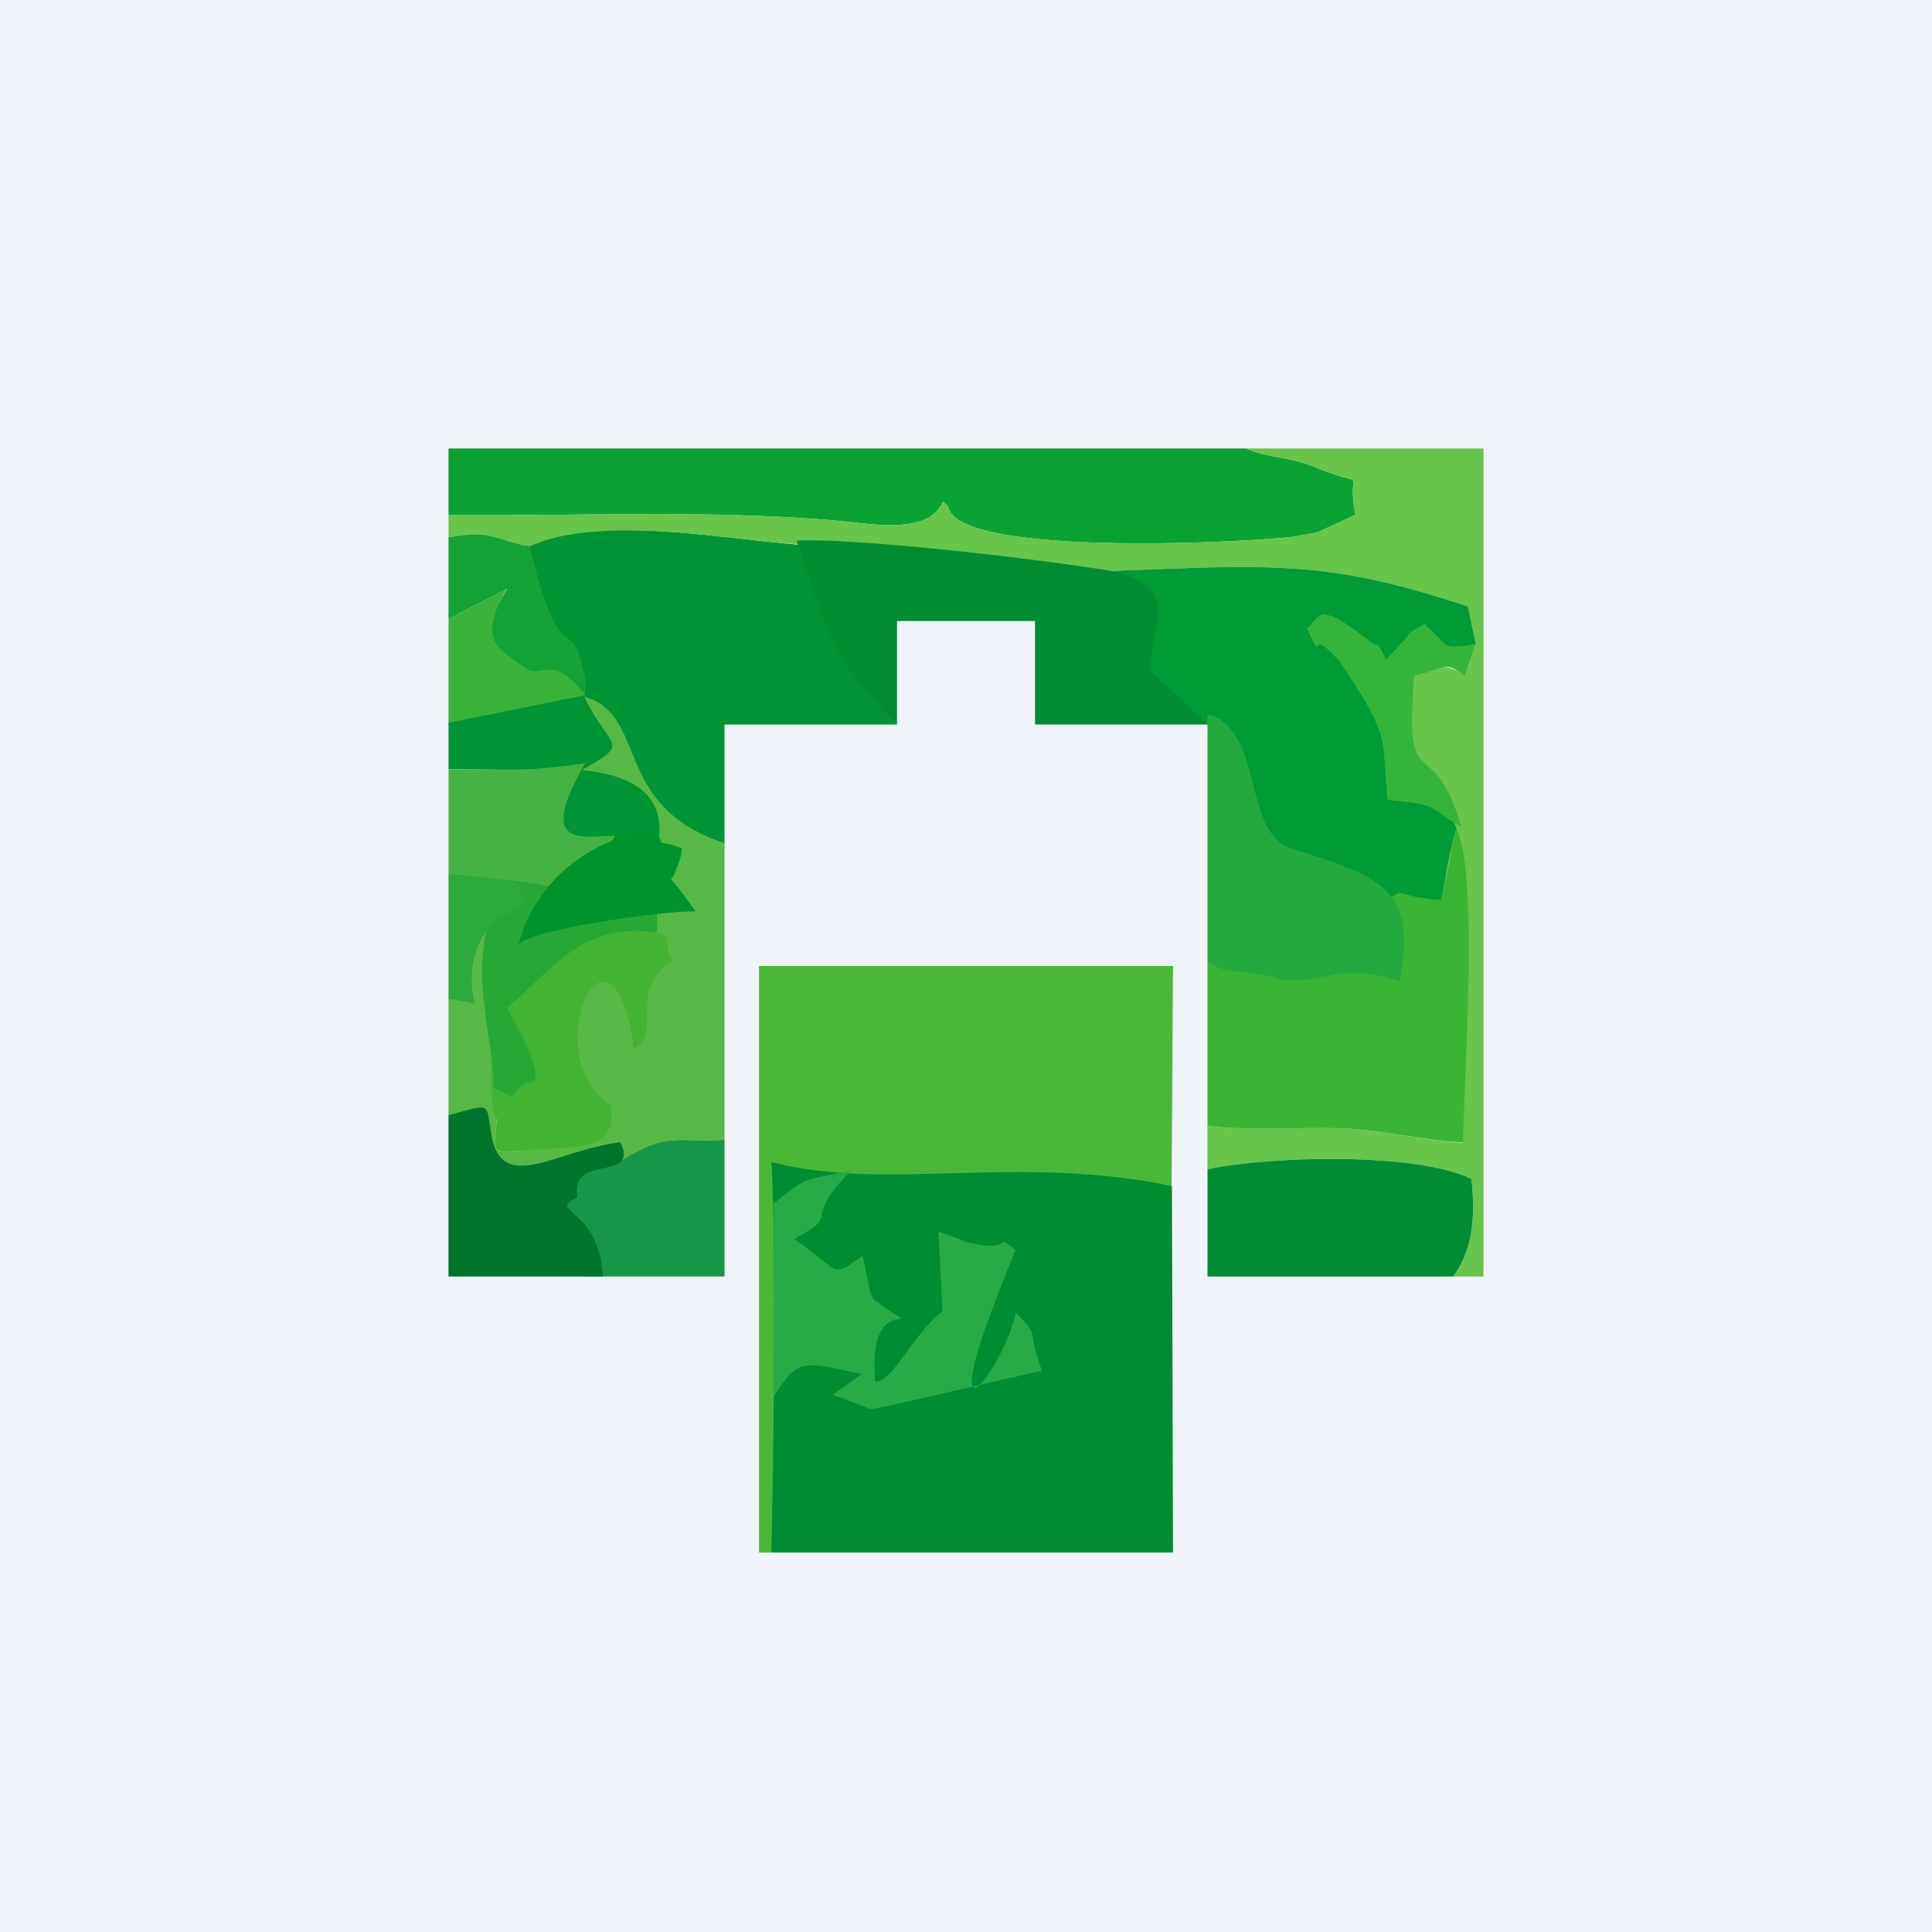 <svg width="56" height="56" viewBox="0 0 56 56" xmlns="http://www.w3.org/2000/svg"><path fill="#F0F3FA" d="M0 0h56v56H0z"/><path d="M22 45h.36c6.71-6.86 5.74-5.28 11.6-10.62L34 28H22v17Z" fill="#4AB837"/><path d="M22.36 45H34l-.03-10.62c-4.48-.94-8.34.17-11.61-.7.1 1.68.12 5.43 0 11.32Z" fill="#008C33"/><path d="M22.43 34.88v5.65c0-.05.05-.13.07-.15.65-1.09.96-.86 2.47-.55l-.84.6c1.39.46.8.48 1.72.3l4.35-1c-.49-1.35 0-.9-.75-1.68-.46 1.87-2.64 4.52-.01-1.82-.64-.5-.06 0-1.04-.15-.56-.08-.47-.16-1.2-.38l.12 2.3c-.84.64-1.42 2.04-1.95 2.05-.25-2.73 1.56-1.3.27-2.15-.46-.4-.32.03-.63-1.5l-.5.34c-.45.14-.24.05-1.49-.83 1.44-.75.15-.47 1.65-1.98-1.45.29-1.3.19-2.24.95Z" fill="#28AB44"/><path d="M15.21 15.81c-.23 3.2 2.49 4.19-2.21 5.13v1.36c2.7-.06 2.93.22 3.4 2.5.74-.68.94-.14 1.96-.18.78.3.51-.53 2.64-.17V21h5c-1.06-1-1.5-3.74-1.97-5.19 6.61-.38 5.7.7-1.88-.12-2.04-.22-5.25-.68-6.94.12Z" fill="#009434"/><path d="M13 14.93c3.74.03 7.29-.15 11.02.14 1.14.09 2.9.48 3.31-.53.06.06.13.08.16.18.41 1.48 9.17.97 10.05.83.1-.02.58-.1.67-.13l1.08-.5c-.3-1.52.5-.68-1.17-1.38-.76-.32-1.31-.24-2-.54H13v1.93Z" fill="#0CA232"/><path d="M13 14.93v.64c1.29-.2 1.25.05 2.35.27 1.7-.8 4.76-.37 6.8-.15 2.44.26 4.69.12 6.8.5 2.03.5 1.07.42 3.28.36 4.76-.19 6.33-.3 10.32 1.03l.23 1.1-.32.9c-.62-.44-.99-.24-1.96 0-.35 4.3 1.97 8.48 1.9 13.54-.8-.01-2.45-.38-3.45-.41-1.27-.05-2.52.08-3.95-.07v1.25c1.79-.38 6.03-.5 7.65.28.13 1.18.01 2.1-.53 2.83H43V13h-6.88c.69.3 1.24.22 2 .54 1.67.7.87-.14 1.17 1.38l-1.08.5c-.1.03-.58.11-.67.13-.88.14-9.64.65-10.05-.83-.03-.1-.1-.12-.16-.18-.42 1.01-2.17.62-3.31.53-3.73-.3-7.28-.11-11.02-.14Z" fill="#67C54A"/><path d="M35 21c1 1-.14 3.91 1.57 4.45.6.2.36-.1 1.4-.46-.56 3.02-.24.07.2 2.84.91-1.4 2.13-1.83 3.6-1.74.13-.6.25-1.54.45-2.07.04-.02-1.89-3.37-2.35-4.33.02-.02 1.97-.9 2.91-1.01l-.23-1.1c-3.99-1.33-5.56-1.22-10.33-1.03 1.28.3.75 2.27.78 3.45l2 1Z" fill="#009B34"/><path d="M40.03 26.28c.42.35-.61-1.53-.53 1.22-1.85-.62-3.1 1.14-4.5.41v4.73c1.43.15 2.68.02 3.95.07 1 .03 2.65.4 3.46.4.02-1.85.46-7.92-.2-9.09-.2.56-.08.43-.2 1l-.24 1.07c-1.52-.1-.95-.5-1.74.2Z" fill="#3AB434"/><path d="M15.53 29.78c.07 1.63 1.52.48 1.9 3.02-.36.12-2.06.52-2.45.56-.94.1-.59-.12-.57-1.12 0 .16 1.38-.09-.09-.7.16-9.8-.57-4.45-1.32-2.6v3.38c1.63-.41.06.23 1.13 1.77l3.96-.5c1.3-.74 1.33-.5 2.91-.55v-8.6c-3.3-1.1-2.18-3.71-4.07-4.25.77 1.58 1.4 1.29-.06 2.13 5.75.57-1.35 7.23-1.34 7.46Z" fill="#57B945"/><path d="M26 21v-3h4v3h5l-1.64-1.55c-.04-1.42.96-2.41-1.14-2.9-2.89-.46-7.68-.96-9.13-.88.7 2.1.98 3.5 2.91 5.33ZM35 33.9V37h7.12c.54-.73.66-1.65.53-2.83-1.62-.78-5.86-.66-7.65-.28Z" fill="#008C33"/><path d="M18.1 33.58c-.81.47-1.63-.18-1.35 1.11l-1.72-.25c.83 1.72.4-.1 1.44 1.3l.2.37c.29.62.13-.45.21.89H21v-3.96c-1.58.06-1.61-.2-2.9.54Z" fill="#189647"/><path d="M35 27.91c.8.41.9.1 2.05.47 1.39.2 1.66-.55 3.52.07.53-2.7-.57-3.05-3.12-3.85-1.47-.46-.8-3.48-2.45-3.9v7.21Z" fill="#24AA3C"/><path d="M13 37h4.48c-.13-2.07-1.69-1.84-.73-2.3-.28-1.3 1.81-.4 1.23-1.59-1.9.24-3.45 1.53-3.74-.24-.16-.95.02-.87-1.24-.55V37Z" fill="#00752B"/><path d="M13 25.32c2.14.24 3.46 1.57 4.83-1.1-1.1.04-2.23.31-.87-2.1-1.9.28-2.02.14-3.96.18v3.02Z" fill="#44B343"/><path d="M14.41 32.24c-.02 1-.37 1.22.57 1.12 1.57-.16 2.98.11 2.72-1.32-2.23-1.47.04-6.21.67-1.65.84-.32-.18-1.77 1.12-2.54-.35-.72.05-.66-.44-.83-6.26-1.5-4.63 6.66-4.64 5.22Z" fill="#43B333"/><path d="M14.74 25.52c-1.44 2.03-.4 4.5-.42 6.02.93.38.17.34.94-.16.8.13-.45-1.92-.56-2.16 1.53-1.36 2.24-2.45 4.35-2.2v-.67c-.04-.03-3.58-.82-4.31-.83Z" fill="#27A834"/><path d="M42.36 23.97c-.84-2.88-1.67-.71-1.37-4.38.97-.24.85-.45 1.47 0l.32-.91c-1.12.12-.68.1-1.5-.6-.78.48-.19.12-.7.6l-.4.44c-.35-.68-.06-.2-.6-.63-1.43-1.1-1.31-.6-1.7-.27.59 1.23-.07-.22.97.98l.67 1.04c.74 1.27.54 1.41.7 2.95 1.58.12 1.22.28 2.14.78Z" fill="#34B53A"/><path d="M13 17.95c.7-.38.94-.49 1.7-.89-.95 1.6-.08 1-.94 2.47.75 0 2.78.07 3.2.62v-.48c-.38-2.04-.63-.09-1.45-3.24l-.16-.59c-1.1-.22-1.06-.48-2.35-.27v2.38Z" fill="#14A334"/><path d="M13 17.95v3l3.96-.8c-1-1.3-1.25-.41-1.77-.81-.63-.48-1.42-.7-.5-2.28-.75.4-.99.51-1.69.89Z" fill="#3BB339"/><path d="M15.01 27.45c-.08-.46 4.37-1.08 5.15-1.03-.96-1.4-.71-.65-.56-1.23.01-.06.14-.22.16-.61-.96-.33-.33.1-.82-.56-1.86.33-3.45 1.5-3.93 3.43Z" fill="#00932C"/><path d="m13 28.95.76.14c-.22-.91-.04-1.87.7-2.47l.57-.32.23-.1-.3-.66-1.96-.22v3.63Z" fill="#2CAA3B"/></svg>